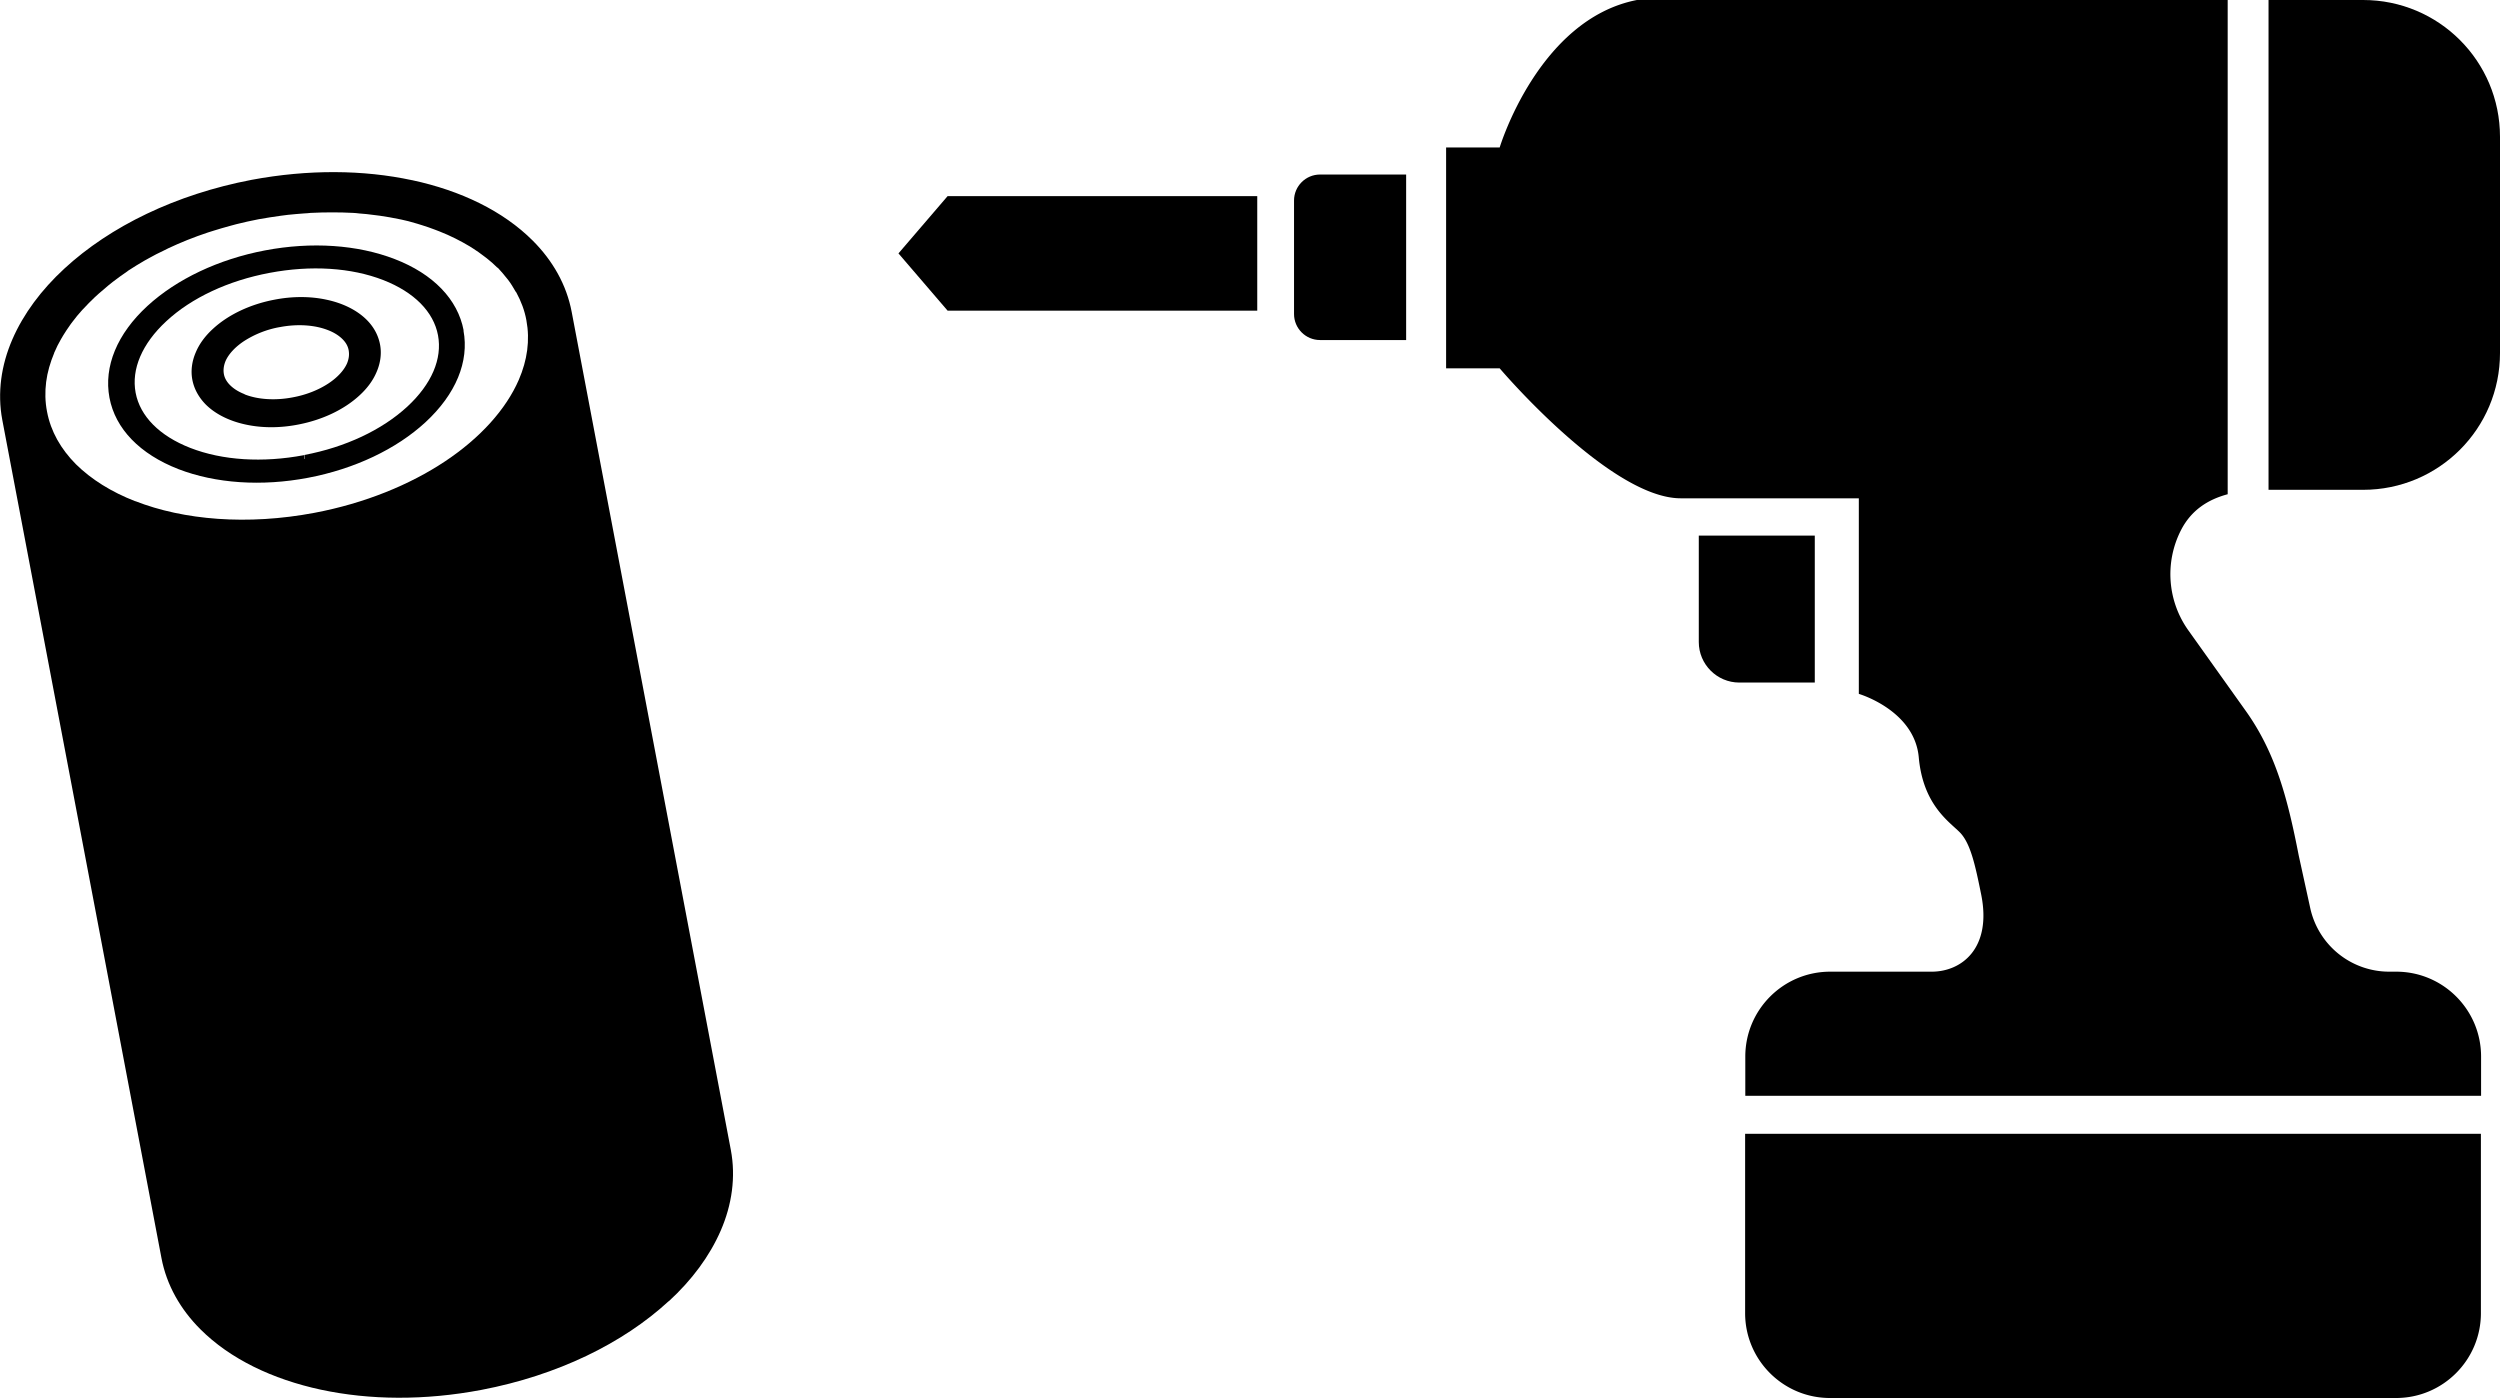 <svg xmlns="http://www.w3.org/2000/svg" id="_レイヤー_2" data-name="レイヤー 2" viewBox="0 0 141.38 79.06"><defs><style>.cls-1{stroke-width:0}</style></defs><g id="_レイヤー_1-2" data-name="レイヤー 1"><path d="M73.18 11.35v6.41c0 .81.66 1.47 1.47 1.47h4.87V9.87h-4.87c-.81 0-1.47.66-1.47 1.47ZM50.81 14.33l2.78 3.24H71.1v-6.48H53.59l-2.78 3.24zM102.63 30.29h-6.56v6.02c0 1.26 1.03 2.29 2.29 2.29h4.27v-8.31ZM133.64 0h-5.35v27.7h5.35c4.28 0 7.74-3.46 7.74-7.74V7.74c0-4.28-3.46-7.74-7.74-7.74Z" class="cls-1"/><path d="M135.51 54.95h-.39a4.57 4.57 0 0 1-4.47-3.59l-.65-2.97c-.62-3.17-1.28-5.78-3-8.19l-3.25-4.56a5.471 5.471 0 0 1-.41-5.66c.58-1.13 1.52-1.73 2.64-2.03V0H92.57c-5.58 1.09-7.76 8.34-7.76 8.34h-3.03v12.49h3.03s6.24 7.35 10.24 7.35h10.07v11.06s3.15.92 3.39 3.59c.24 2.67 1.7 3.62 2.31 4.23.61.61.88 1.84 1.22 3.53.61 3.03-1.1 4.36-2.8 4.36h-5.74c-2.65 0-4.8 2.15-4.8 4.8v2.22h41.61v-2.22c0-2.65-2.15-4.8-4.8-4.8ZM98.69 74.26c0 2.65 2.15 4.8 4.8 4.8h32.01c2.65 0 4.8-2.15 4.8-4.8V64.12H98.69v10.14ZM21.3 21.03c.22-.51.29-1.05.19-1.56-.1-.51-.35-.98-.75-1.38-.54-.54-1.33-.94-2.27-1.14-.92-.2-1.94-.2-2.96 0-1.36.26-2.59.84-3.46 1.64-.45.41-.78.86-.98 1.34-.22.51-.29 1.05-.19 1.56s.36.98.75 1.38c.54.54 1.33.94 2.27 1.14.92.2 1.94.2 2.96 0 1.36-.26 2.59-.84 3.46-1.64.45-.41.78-.86.98-1.34Zm-7.47 1.26c-.34-.13-.62-.31-.82-.51-.19-.19-.31-.4-.35-.63s-.01-.47.09-.72c.17-.4.55-.81 1.05-1.14a5.53 5.53 0 0 1 2.01-.79h.01c.98-.19 1.97-.13 2.73.17.34.13.62.31.82.51.19.19.31.4.35.64s.01.47-.09.72c-.17.4-.55.81-1.05 1.14-.56.37-1.26.65-2.02.79-.98.19-1.98.13-2.73-.17Z" class="cls-1"/><path d="M26.22 18.69c-.33-1.76-1.72-3.2-3.9-4.04-2.1-.81-4.7-.99-7.33-.49S10 15.78 8.34 17.3c-1.72 1.58-2.48 3.43-2.15 5.19s1.72 3.19 3.9 4.04c2.1.81 4.7.99 7.33.49s4.99-1.62 6.64-3.14c1.72-1.59 2.48-3.43 2.15-5.19Zm-8.99 7.27-.04-.22c-2.33.44-4.61.3-6.43-.41-1.74-.68-2.84-1.79-3.09-3.12s.36-2.77 1.73-4.04c1.43-1.33 3.51-2.3 5.85-2.74 2.33-.44 4.61-.3 6.43.41 1.74.68 2.84 1.79 3.09 3.12s-.36 2.76-1.73 4.03c-1.44 1.33-3.51 2.3-5.83 2.74l.04.22ZM23.14 10.15l.16.04h.01l-.17-.04z" class="cls-1"/><path d="m37.82 73.59.15-.14-.15.14c1.3-1.19 2.31-2.55 2.94-4 .63-1.45.86-3.02.57-4.56l-9-47.39c-.29-1.54-1.08-2.91-2.2-4.03-1.68-1.68-4.07-2.83-6.82-3.42h-.01c-2.74-.59-5.86-.62-9.07-.02-4.29.82-8 2.63-10.59 5.02-1.3 1.2-2.31 2.55-2.94 4-.63 1.45-.86 3.02-.57 4.56l9 47.39c.29 1.54 1.08 2.91 2.2 4.03 1.68 1.68 4.08 2.83 6.82 3.42 2.75.59 5.87.62 9.08.01 4.29-.82 8-2.63 10.59-5.02ZM7.66 28.35c-1.37-.53-2.51-1.25-3.37-2.1-.85-.86-1.42-1.85-1.63-2.97-.11-.56-.12-1.12-.05-1.68.07-.55.23-1.1.46-1.65v-.03h.01c.11-.26.23-.5.37-.74.04-.07.09-.15.13-.22.11-.18.23-.36.35-.53.05-.08.11-.15.16-.22.17-.23.36-.46.56-.68l.06-.06c.2-.22.42-.44.64-.65.08-.07.16-.14.23-.21.18-.16.36-.31.55-.47.08-.07.17-.14.25-.2.27-.2.54-.41.83-.6l.02-.02.03-.02c.29-.19.6-.38.91-.56.09-.05.19-.11.29-.16.25-.14.5-.27.76-.39l.3-.15c.7-.33 1.45-.63 2.23-.89.12-.04.23-.07.35-.11.29-.09.59-.18.89-.26.12-.03.25-.07.37-.1.41-.1.83-.2 1.26-.28s.85-.14 1.27-.2c.13-.02.26-.03.39-.05.31-.03.61-.06.91-.08.13 0 .25-.02.38-.03.82-.04 1.63-.04 2.4 0 .11 0 .22.02.33.03.29.02.58.05.86.09.11.01.21.03.32.04.37.05.73.12 1.08.19s.02 0 .02 0c.35.07.68.16 1.01.26l.29.09c.25.08.49.16.72.25.09.03.17.06.26.1.61.24 1.18.53 1.7.84.07.04.15.09.22.14.19.12.37.25.54.38.07.05.13.1.2.15.22.17.42.35.61.54h.02c.19.21.37.41.53.62l.05.06c.16.21.3.44.43.67l.04.05c.27.5.47 1.02.57 1.58.21 1.12.05 2.25-.43 3.36-.72 1.66-2.17 3.28-4.17 4.61-2 1.33-4.54 2.37-7.38 2.91-3.8.72-7.41.41-10.14-.66Z" class="cls-1"/></g></svg>
